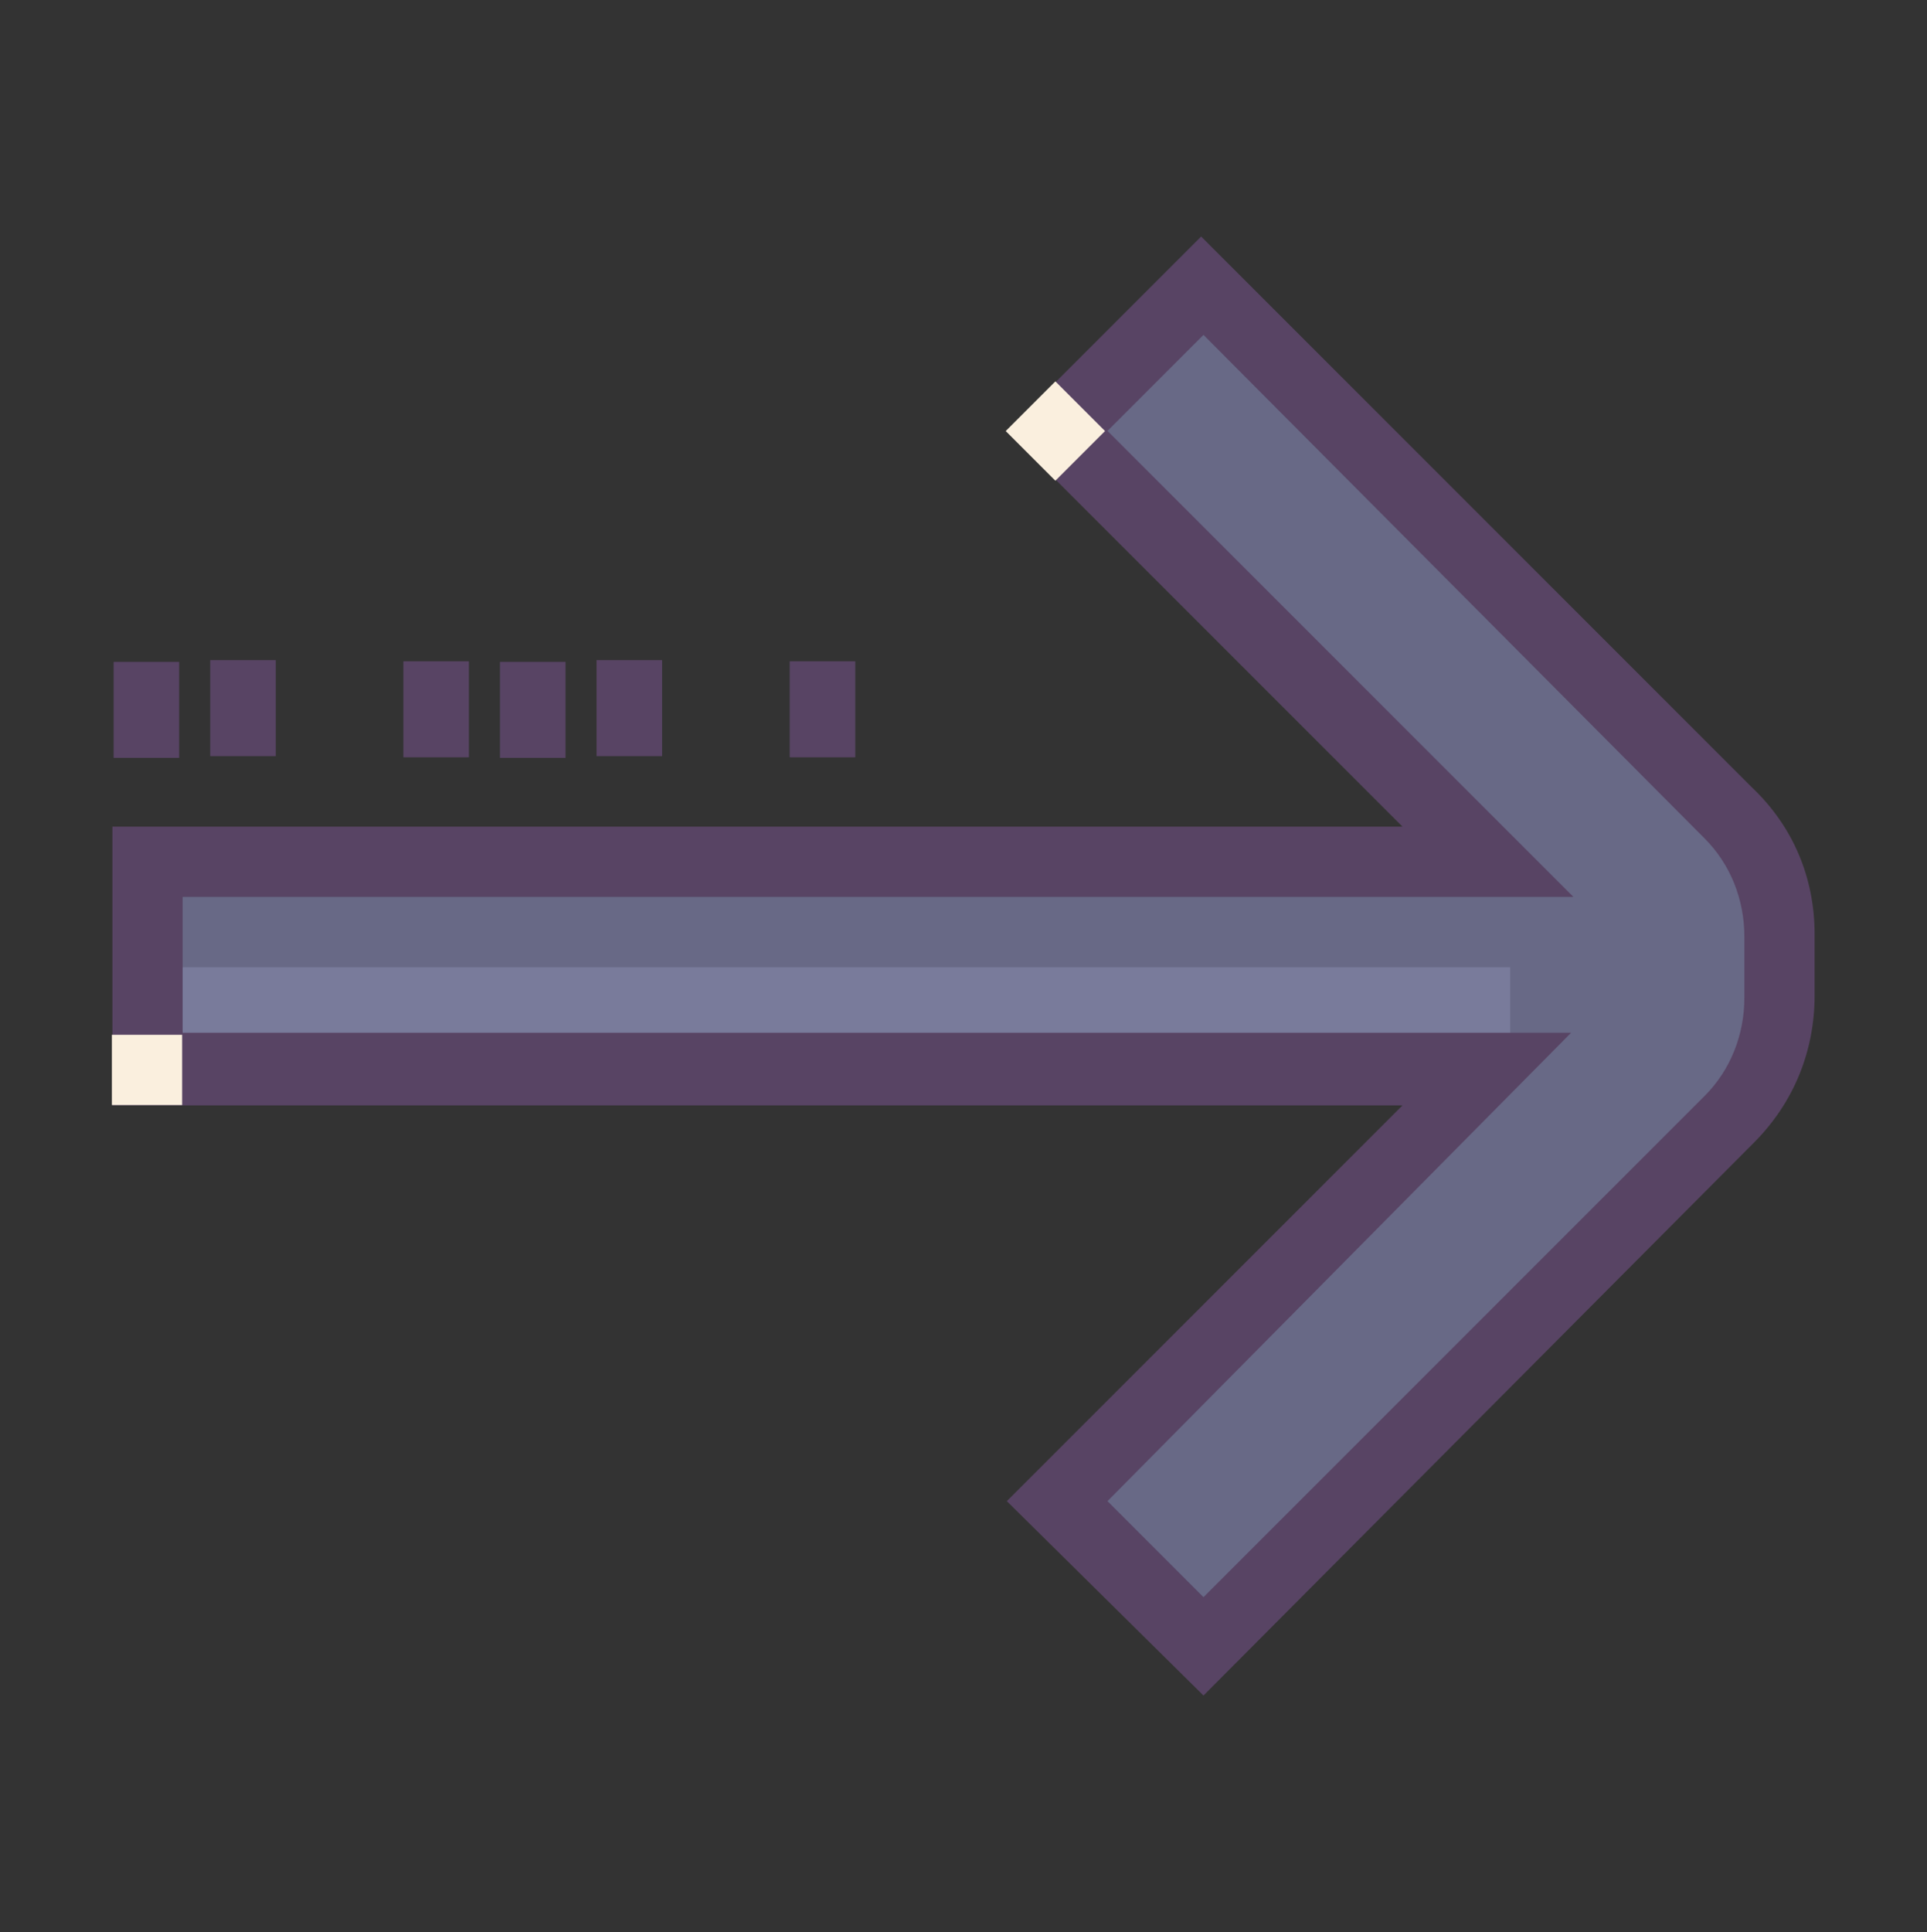 <?xml version="1.0" encoding="utf-8"?>
<!-- Generator: Adobe Illustrator 21.0.2, SVG Export Plug-In . SVG Version: 6.00 Build 0)  -->
<svg version="1.1" id="Calque_1" xmlns="http://www.w3.org/2000/svg" xmlns:xlink="http://www.w3.org/1999/xlink" x="0px" y="0px"
	 viewBox="0 0 82.3 82.5" style="enable-background:new 0 0 82.3 82.5;" xml:space="preserve">
<rect x="0" y="0" width="82.3" height="82.5" fill="#333333" stroke="none"/>
<style type="text/css">
	.st0{fill:#686986;}
	.st1{fill:#797B9B;}
	.st2{fill:#584464;}
	.st3{fill:#FAEFDE;}
	.st4{fill:#FED08B;}
	.st5{fill:#FCEB8B;}
</style>
<g>
	<g>
		<g>
			<path class="st0" d="M45.1,18.4l18.4,18.4H6.3v8.8h57.2L45.1,64.1l6.2,6.2l22.4-22.4c1.4-1.4,2.2-3.3,2.2-5.3v-2.6
				c0-2-0.8-3.9-2.2-5.3L51.4,12.2L45.1,18.4z"/>
			
				<rect x="33.2" y="14.3" transform="matrix(4.545170e-11 -1 1 4.545170e-11 -8.002 78.903)" class="st1" width="4.4" height="58.2"/>
			<path class="st2" d="M77.5,39.9v2.6c0,2.4-0.9,4.6-2.6,6.3L51.4,72.4L43,64.1l16.9-16.9H4.8V35.3h55.1L43,18.4l8.3-8.3l23.5,23.5
				C76.6,35.3,77.5,37.5,77.5,39.9z M51.4,68.2l21.4-21.4c1.1-1.1,1.7-2.6,1.7-4.2v-2.6c0-1.6-0.6-3.1-1.7-4.2L51.4,14.3l-4.1,4.1
				l19.9,19.9H7.8v5.8h59.3L47.3,64.1L51.4,68.2z"/>
		</g>
		<rect x="4.8" y="44.1" transform="matrix(4.463636e-11 -1 1 4.463636e-11 -39.321 51.986)" class="st3" width="3" height="3"/>
		<rect x="43.6" y="16.9" transform="matrix(0.707 -0.707 0.707 0.707 0.179 37.283)" class="st3" width="3" height="3"/>
		
			<rect x="4.1" y="28.9" transform="matrix(4.497919e-11 -1 1 4.497919e-11 -24.047 36.462)" class="st2" width="4.1" height="2.8"/>
		
			<rect x="8.3" y="28.9" transform="matrix(4.497919e-11 -1 1 4.497919e-11 -19.922 40.587)" class="st2" width="4.1" height="2.8"/>
		
			<rect x="16.5" y="28.9" transform="matrix(4.497919e-11 -1 1 4.497919e-11 -11.672 48.837)" class="st2" width="4.1" height="2.8"/>
		
			<rect x="20.6" y="28.9" transform="matrix(4.497919e-11 -1 1 4.497919e-11 -7.547 52.962)" class="st2" width="4.1" height="2.8"/>
		
			<rect x="24.8" y="28.9" transform="matrix(4.497919e-11 -1 1 4.497919e-11 -3.422 57.087)" class="st2" width="4.1" height="2.8"/>
		<rect x="33" y="28.9" transform="matrix(4.497919e-11 -1 1 4.497919e-11 4.828 65.337)" class="st2" width="4.1" height="2.8"/>
	</g>
</g>
</svg>
